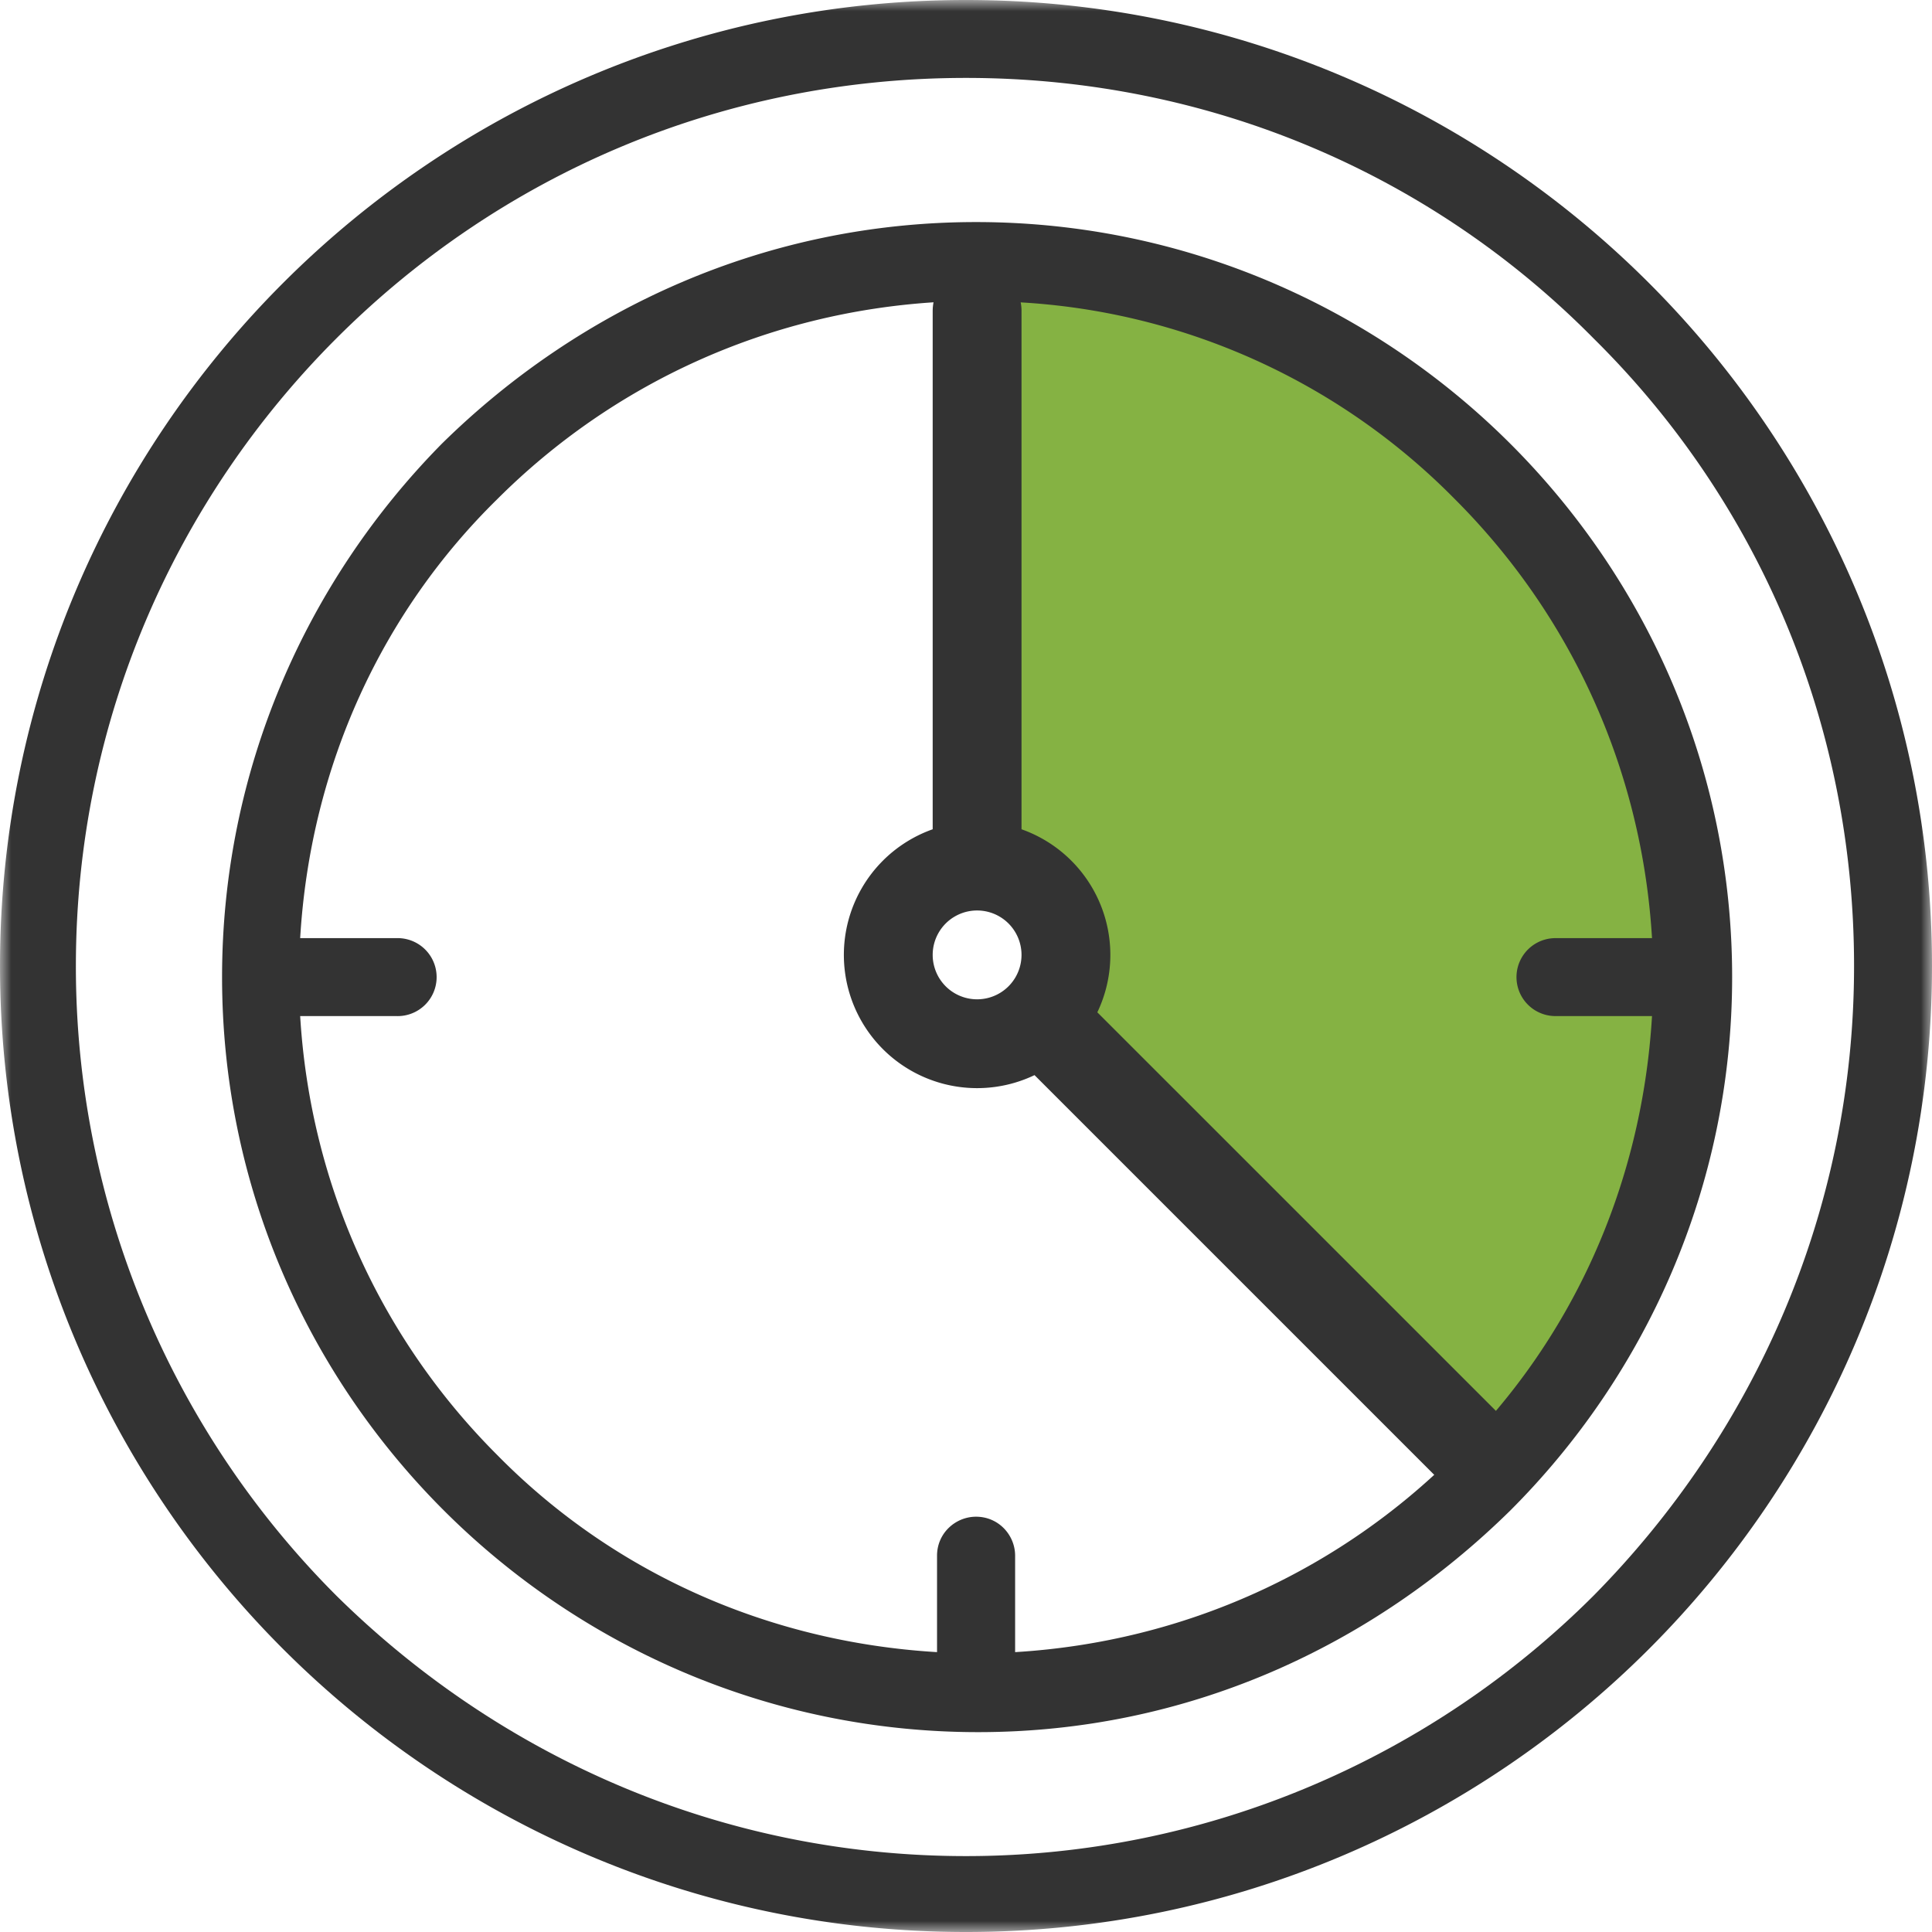 <svg xmlns="http://www.w3.org/2000/svg" xmlns:xlink="http://www.w3.org/1999/xlink" width="87" height="87" viewBox="0 0 87 87">
    <defs>
        <path id="a" d="M0 0h87v87H0z"/>
    </defs>
    <g fill="none" fill-rule="evenodd">
        <path fill="#85B243" d="M46.792 11.132l11.382 2.809 9.02 5.835 5.8 8.213S76 49.979 76 51.709C76 53.438 67.302 65 67.302 65L47.876 45.94l-.87-5.416L44 39.444 44.434 11l2.358.132z"/>
        <g>
            <mask id="b" fill="#fff">
                <use xlink:href="#a"/>
            </mask>
            <path fill="#333" d="M71.76 15.239c7.297 7.204 11.73 17.178 11.73 28.261 0 11.083-4.525 21.057-11.73 28.354-7.203 7.203-17.27 11.728-28.26 11.728-11.083 0-21.057-4.525-28.353-11.728A40.068 40.068 0 0 1 3.417 43.5c0-11.083 4.525-21.057 11.73-28.261 7.296-7.297 17.27-11.73 28.353-11.73 11.083 0 21.057 4.433 28.26 11.73M0 43.5c0 12.006 4.895 22.905 12.746 30.755C20.596 82.105 31.493 87 43.5 87c12.007 0 22.905-4.895 30.755-12.745C82.105 66.405 87 55.506 87 43.5c0-12.007-4.895-22.905-12.745-30.755C66.405 4.895 55.507 0 43.5 0 31.493 0 20.595 4.895 12.746 12.745 4.895 20.595 0 31.493 0 43.5" mask="url(#b)"/>
        </g>
        <path fill="#333" d="M65.51 22.473c5.181 5.174 8.42 12.103 8.882 19.772h-4.348a1.755 1.755 0 1 0 0 3.51h4.348c-.463 7.761-3.7 14.69-8.882 19.772-5.18 5.174-12.12 8.407-19.798 8.87v-4.343c0-.923-.74-1.755-1.759-1.755-.924 0-1.757.739-1.757 1.755v4.343c-7.771-.463-14.71-3.696-19.799-8.87-5.18-5.174-8.418-12.103-8.88-19.771h4.347a1.756 1.756 0 1 0 0-3.511h-4.347c.462-7.761 3.7-14.69 8.88-19.772 5.182-5.174 12.12-8.408 19.8-8.87v4.343c0 .923.74 1.755 1.756 1.755.926 0 1.76-.739 1.76-1.755v-4.343a29.835 29.835 0 0 1 19.797 8.87M10 44c0 9.332 3.794 17.832 9.992 24.022C26.098 74.12 34.61 78 44.047 78c9.436 0 17.763-3.88 23.961-9.978C74.114 61.924 78 53.424 78 44c0-9.332-3.793-17.832-9.992-24.022C61.902 13.881 53.39 10 43.953 10c-9.435 0-17.855 3.88-24.053 9.978C13.794 26.168 10 34.668 10 44"/>
        <path stroke="#333" stroke-linecap="round" stroke-linejoin="round" stroke-width="4" d="M44 14v25M67 66L47 46M48 43a4 4 0 1 1-8 0 4 4 0 0 1 8 0z"/>
    </g>
</svg>

